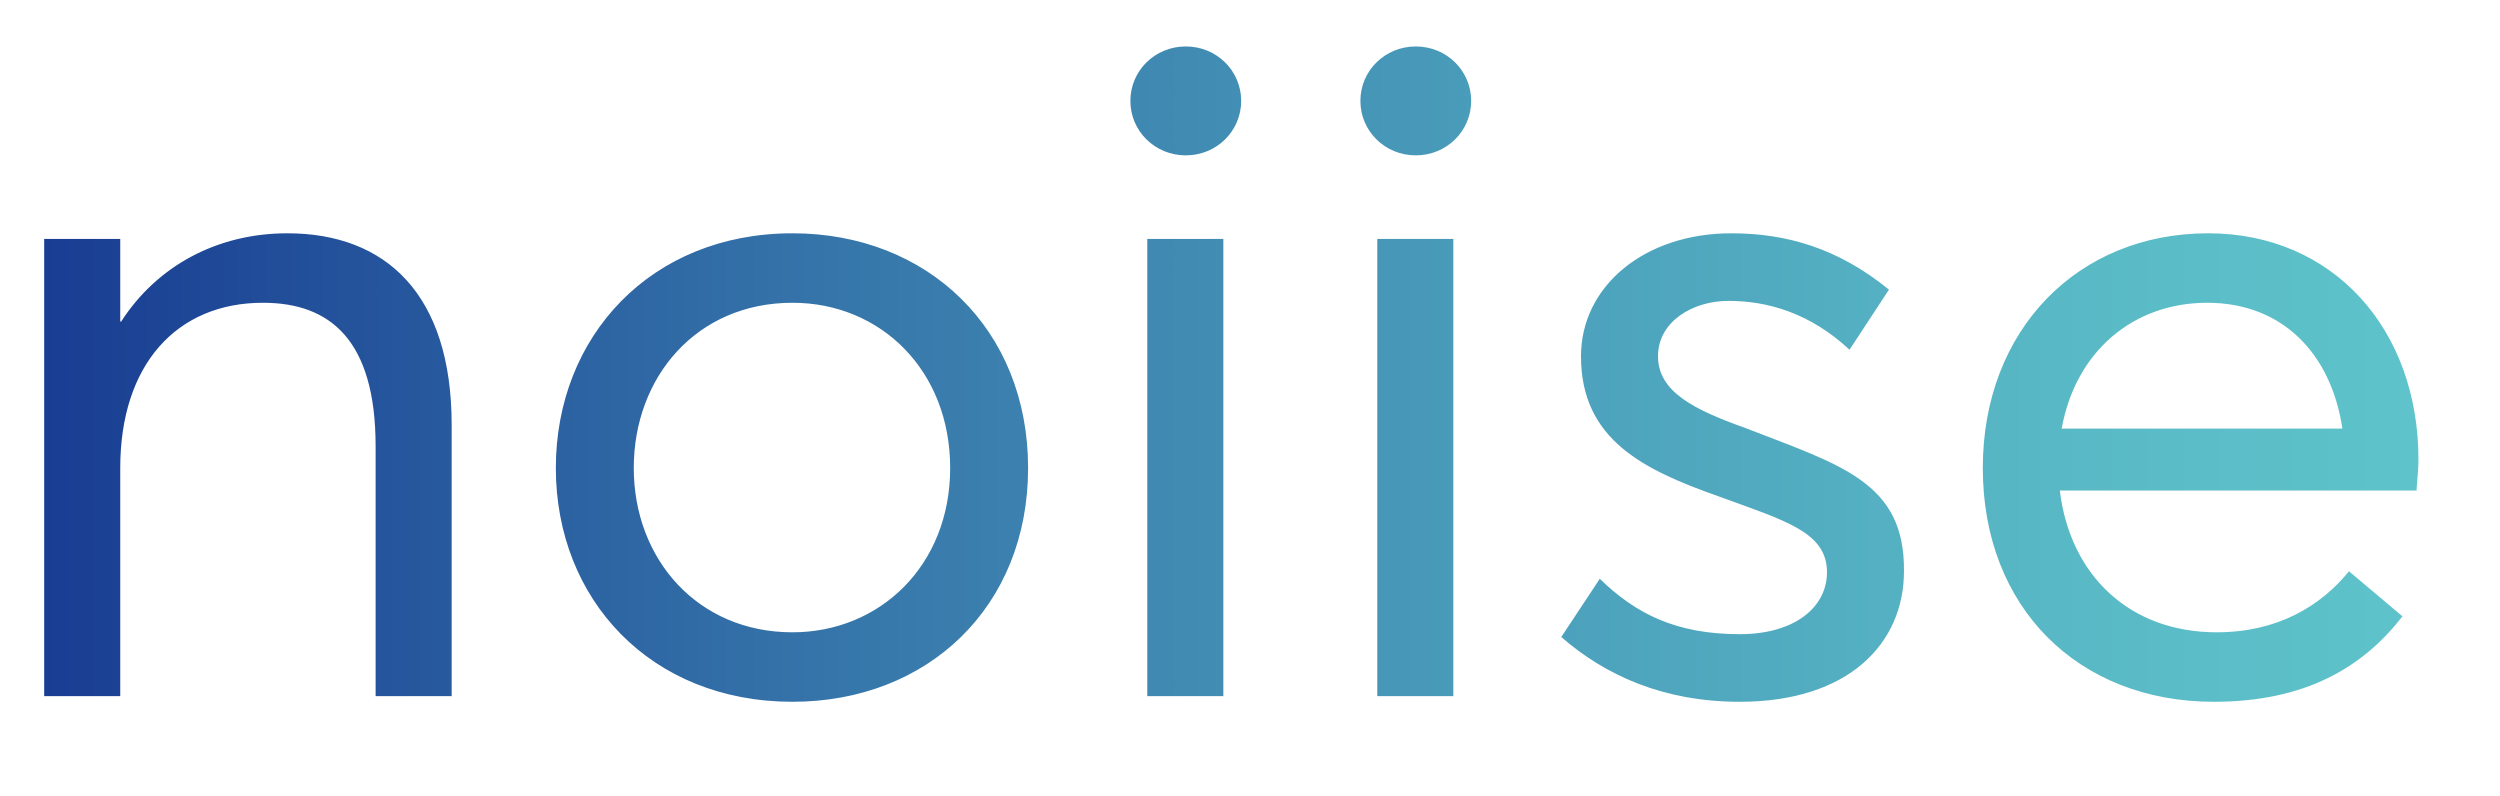 <?xml version="1.0" encoding="utf-8"?>
<!-- Generator: Adobe Illustrator 16.0.0, SVG Export Plug-In . SVG Version: 6.00 Build 0)  -->
<!DOCTYPE svg PUBLIC "-//W3C//DTD SVG 1.1//EN" "http://www.w3.org/Graphics/SVG/1.1/DTD/svg11.dtd">
<svg version="1.1" id="Layer_1" xmlns="http://www.w3.org/2000/svg" xmlns:xlink="http://www.w3.org/1999/xlink" x="0px" y="0px"
	 width="237px" height="75.5px" viewBox="0 0 237 75.5" enable-background="new 0 0 237 75.5" xml:space="preserve">
<linearGradient id="SVGID_1_" gradientUnits="userSpaceOnUse" x1="6.725" y1="-196.908" x2="226.733" y2="-196.908">
	<stop  offset="0" style="stop-color:#193D92"/>
	<stop  offset="0.248" style="stop-color:#285A9E"/>
	<stop  offset="0.781" style="stop-color:#4EA3BD"/>
	<stop  offset="1" style="stop-color:#5EC3CA"/>
</linearGradient>
<path display="none" fill="url(#SVGID_1_)" d="M25.416-208.523l-0.712,6.053l0.178,0.089c3.917-4.539,8.723-6.942,14.419-6.942
	c8.277,0,11.66,5.518,10.058,17.712L45.887-165H32.625l3.115-23.586c0.801-6.052,0.267-8.811-2.581-8.811
	c-4.005,0-9.702,5.429-11.126,16.288L20.076-165H6.725l5.429-43.523H25.416z M55.675-182.89c0-13.974,8.722-26.434,24.031-26.434
	c11.215,0,18.602,6.764,18.602,18.602c0,14.151-7.565,26.523-24.209,26.523C63.062-164.199,55.675-170.963,55.675-182.89z
	 M84.779-189.832c0-6.23-3.738-7.565-6.142-7.565c-5.874,0-9.434,7.12-9.434,13.795c0,5.163,3.026,7.477,5.874,7.477
	C80.952-176.125,84.779-182.712,84.779-189.832z M122.069-208.523L116.729-165h-13.351l5.341-43.523H122.069z M108.985-221.785
	c0-4.54,3.382-7.833,8.277-7.833c4.807,0,8.011,3.204,8.011,7.565c0,4.539-3.383,7.921-8.277,7.921
	C112.278-214.13,108.985-217.424,108.985-221.785z M145.92-208.523L140.579-165h-13.351l5.341-43.523H145.92z M132.836-221.785
	c0-4.54,3.382-7.833,8.277-7.833c4.807,0,8.011,3.204,8.011,7.565c0,4.539-3.383,7.921-8.277,7.921
	C136.129-214.13,132.836-217.424,132.836-221.785z M148.232-171.675l7.476-7.744c2.581,3.115,6.498,5.163,9.88,5.163
	c2.314,0,4.005-0.89,4.005-2.403c0-1.602-1.779-2.314-6.764-4.895c-6.587-3.293-10.592-6.854-10.592-13.262
	c0-8.723,7.12-14.508,16.109-14.508c5.875,0,11.749,2.225,15.665,6.942l-8.1,7.654c-2.402-3.293-5.429-4.361-7.477-4.45
	c-1.779,0-3.471,0.979-3.471,2.67c0,1.424,2.136,2.848,6.142,4.807c6.764,3.382,11.393,6.497,11.393,13.351
	c0,8.544-6.676,14.152-17.268,14.152C159.002-164.199,152.06-166.869,148.232-171.675z M201.01-180.754
	c0.802,3.917,3.649,5.519,6.23,5.519c2.938,0,5.519-1.157,7.922-4.361l9.969,5.874c-4.629,6.319-10.414,9.524-18.958,9.524
	c-10.948,0-18.246-6.942-18.157-18.246c0-14.775,9.167-26.879,23.854-26.879c7.031,0,14.952,3.827,14.863,12.016
	C226.555-186.272,213.827-182.089,201.01-180.754z M210.712-198.199c-3.827,0-7.743,3.382-9.257,9.435
	c6.497-0.712,12.372-2.403,12.461-6.675C214.005-197.22,212.759-198.199,210.712-198.199z"/>
<linearGradient id="SVGID_2_" gradientUnits="userSpaceOnUse" x1="1.017" y1="-87.617" x2="221.025" y2="-87.617">
	<stop  offset="0" style="stop-color:#193D92"/>
	<stop  offset="0.221" style="stop-color:#1B4093"/>
	<stop  offset="0.391" style="stop-color:#204A97"/>
	<stop  offset="0.544" style="stop-color:#285A9E"/>
	<stop  offset="0.687" style="stop-color:#3471A8"/>
	<stop  offset="0.823" style="stop-color:#438FB4"/>
	<stop  offset="0.952" style="stop-color:#56B3C3"/>
	<stop  offset="1" style="stop-color:#5EC3CA"/>
</linearGradient>
<path display="none" fill="url(#SVGID_2_)" d="M19.708-99.232l-0.712,6.053l0.178,0.089c3.917-4.539,8.723-6.942,14.419-6.942
	c8.277,0,11.66,5.518,10.058,17.712l-3.471,26.612H26.917l3.115-23.586c0.801-6.052,0.267-8.811-2.581-8.811
	c-4.005,0-9.702,5.429-11.126,16.288l-1.958,16.11H1.017l5.429-43.523H19.708z M49.967-73.599c0-13.974,8.722-26.434,24.031-26.434
	c11.215,0,18.602,6.764,18.602,18.602c0,14.151-7.565,26.523-24.209,26.523C57.354-54.908,49.967-61.672,49.967-73.599z
	 M79.071-80.541c0-6.23-3.738-7.565-6.142-7.565c-5.874,0-9.434,7.12-9.434,13.795c0,5.163,3.026,7.477,5.874,7.477
	C75.244-66.834,79.071-73.421,79.071-80.541z M116.361-99.232l-5.341,43.523H97.67l5.341-43.523H116.361z M103.277-112.494
	c0-4.54,3.382-7.833,8.277-7.833c4.807,0,8.011,3.204,8.011,7.565c0,4.539-3.383,7.921-8.277,7.921
	C106.57-104.839,103.277-108.133,103.277-112.494z M140.212-99.232l-5.341,43.523h-13.351l5.341-43.523H140.212z M127.128-112.494
	c0-4.54,3.382-7.833,8.277-7.833c4.807,0,8.011,3.204,8.011,7.565c0,4.539-3.383,7.921-8.277,7.921
	C130.421-104.839,127.128-108.133,127.128-112.494z M142.524-62.384L150-70.128c2.581,3.115,6.498,5.163,9.88,5.163
	c2.314,0,4.005-0.89,4.005-2.403c0-1.602-1.779-2.314-6.764-4.895c-6.587-3.293-10.592-6.854-10.592-13.262
	c0-8.723,7.12-14.508,16.109-14.508c5.875,0,11.749,2.225,15.665,6.942l-8.1,7.654c-2.402-3.293-5.429-4.361-7.477-4.45
	c-1.779,0-3.471,0.979-3.471,2.67c0,1.424,2.136,2.848,6.142,4.807c6.764,3.382,11.393,6.497,11.393,13.351
	c0,8.544-6.676,14.152-17.268,14.152C153.294-54.908,146.352-57.578,142.524-62.384z M195.302-71.463
	c0.802,3.917,3.649,5.519,6.23,5.519c2.938,0,5.519-1.157,7.922-4.361l9.969,5.874c-4.629,6.319-10.414,9.524-18.958,9.524
	c-10.948,0-18.246-6.942-18.157-18.246c0-14.775,9.167-26.879,23.854-26.879c7.031,0,14.952,3.827,14.863,12.016
	C220.847-76.981,208.119-72.798,195.302-71.463z M205.004-88.908c-3.827,0-7.743,3.382-9.257,9.435
	c6.497-0.712,12.372-2.403,12.461-6.675C208.297-87.929,207.051-88.908,205.004-88.908z"/>
<linearGradient id="SVGID_3_" gradientUnits="userSpaceOnUse" x1="-339.949" y1="-196.908" x2="-119.94" y2="-196.908">
	<stop  offset="0" style="stop-color:#193D92"/>
	<stop  offset="0.014" style="stop-color:#1A3F93"/>
	<stop  offset="0.349" style="stop-color:#3778AB"/>
	<stop  offset="0.637" style="stop-color:#4CA1BC"/>
	<stop  offset="0.863" style="stop-color:#59BAC6"/>
	<stop  offset="1" style="stop-color:#5EC3CA"/>
</linearGradient>
<path display="none" fill="url(#SVGID_3_)" d="M-321.258-208.523l-0.712,6.053l0.178,0.089c3.917-4.539,8.723-6.942,14.419-6.942
	c8.277,0,11.66,5.518,10.058,17.712L-300.787-165h-13.262l3.115-23.586c0.801-6.053,0.267-8.812-2.581-8.812
	c-4.005,0-9.702,5.429-11.126,16.288L-326.598-165h-13.351l5.429-43.523H-321.258z M-290.999-182.891
	c0-13.973,8.722-26.434,24.031-26.434c11.215,0,18.602,6.764,18.602,18.602c0,14.152-7.565,26.523-24.209,26.523
	C-283.612-164.199-290.999-170.963-290.999-182.891z M-261.895-189.832c0-6.23-3.738-7.565-6.142-7.565
	c-5.874,0-9.434,7.12-9.434,13.796c0,5.162,3.026,7.477,5.874,7.477C-265.722-176.125-261.895-182.712-261.895-189.832z
	 M-224.604-208.523L-229.945-165h-13.351l5.341-43.523H-224.604z M-237.688-221.785c0-4.54,3.382-7.833,8.277-7.833
	c4.807,0,8.011,3.204,8.011,7.565c0,4.539-3.383,7.921-8.277,7.921C-234.396-214.131-237.688-217.424-237.688-221.785z
	 M-200.754-208.523L-206.095-165h-13.351l5.341-43.523H-200.754z M-213.838-221.785c0-4.54,3.382-7.833,8.277-7.833
	c4.807,0,8.011,3.204,8.011,7.565c0,4.539-3.383,7.921-8.277,7.921C-210.545-214.131-213.838-217.424-213.838-221.785z
	 M-198.441-171.676l7.476-7.743c2.581,3.115,6.498,5.163,9.88,5.163c2.314,0,4.005-0.891,4.005-2.404
	c0-1.602-1.779-2.313-6.764-4.895c-6.587-3.293-10.592-6.854-10.592-13.262c0-8.723,7.12-14.508,16.109-14.508
	c5.875,0,11.749,2.225,15.665,6.942l-8.1,7.654c-2.402-3.293-5.429-4.361-7.477-4.45c-1.779,0-3.471,0.979-3.471,2.67
	c0,1.424,2.136,2.848,6.142,4.807c6.764,3.382,11.393,6.497,11.393,13.351c0,8.544-6.676,14.151-17.268,14.151
	C-187.672-164.199-194.614-166.869-198.441-171.676z M-145.664-180.754c0.802,3.916,3.649,5.519,6.23,5.519
	c2.938,0,5.519-1.157,7.922-4.361l9.969,5.874c-4.629,6.319-10.414,9.523-18.958,9.523c-10.948,0-18.246-6.941-18.157-18.246
	c0-14.774,9.167-26.879,23.854-26.879c7.031,0,14.952,3.827,14.863,12.016C-120.119-186.271-132.847-182.089-145.664-180.754z
	 M-135.962-198.199c-3.827,0-7.743,3.383-9.257,9.436c6.497-0.713,12.372-2.404,12.461-6.676
	C-132.669-197.22-133.915-198.199-135.962-198.199z"/>
<linearGradient id="SVGID_4_" gradientUnits="userSpaceOnUse" x1="4.189" y1="35.467" x2="229.269" y2="35.467">
	<stop  offset="0" style="stop-color:#193D92"/>
	<stop  offset="0.014" style="stop-color:#1A3F93"/>
	<stop  offset="0.349" style="stop-color:#3778AB"/>
	<stop  offset="0.637" style="stop-color:#4CA1BC"/>
	<stop  offset="0.863" style="stop-color:#59BAC6"/>
	<stop  offset="1" style="stop-color:#5EC3CA"/>
</linearGradient>
<path fill="url(#SVGID_4_)" d="M11.399,22.65v7.832h0.089c3.382-5.251,9.079-8.366,15.754-8.366c9.346,0,15.576,5.785,15.576,18.156
	v25.723h-7.209V42.32c0-10.146-4.361-13.618-10.681-13.618c-8.188,0-13.529,5.874-13.529,15.665v21.628H4.189V22.65H11.399z
	 M52.694,44.367c0-12.461,8.989-22.251,22.429-22.251c12.816,0,22.34,9.078,22.34,22.251s-9.523,22.162-22.34,22.162
	C61.683,66.529,52.694,56.828,52.694,44.367z M90.076,44.367c0-9.257-6.587-15.665-14.953-15.665
	c-9.079,0-15.042,7.031-15.042,15.665c0,8.633,6.052,15.575,15.042,15.575C83.4,59.942,90.076,53.623,90.076,44.367z M107.16,9.566
	c0-2.849,2.314-5.162,5.252-5.162s5.251,2.313,5.251,5.162c0,2.848-2.313,5.162-5.251,5.162S107.16,12.414,107.16,9.566z
	 M115.973,22.65v43.345h-7.21V22.65H115.973z M128.965,9.566c0-2.849,2.314-5.162,5.252-5.162c2.937,0,5.25,2.313,5.25,5.162
	c0,2.848-2.313,5.162-5.25,5.162C131.279,14.729,128.965,12.414,128.965,9.566z M137.776,22.65v43.345h-7.21V22.65H137.776z
	 M148.01,60.388l3.65-5.519c3.381,3.294,7.209,5.252,13.262,5.252c5.25,0,8.277-2.581,8.277-5.875c0-3.827-4.006-4.895-10.325-7.209
	c-7.031-2.492-12.995-5.34-12.995-13.262c0-6.675,6.053-11.659,14.241-11.659c5.251,0,10.146,1.424,14.952,5.34l-3.737,5.696
	c-3.738-3.471-7.743-4.628-11.481-4.628c-3.383,0-6.676,1.958-6.676,5.251c0,3.382,3.471,5.073,8.188,6.765
	c9.167,3.56,15.22,5.162,15.131,13.617c0,6.765-5.162,12.372-15.575,12.372C157.712,66.529,152.193,64.037,148.01,60.388z
	 M229.092,46.503H195.27c0.979,8.1,6.676,13.439,14.863,13.439c5.785,0,9.88-2.492,12.55-5.785l5.073,4.272
	c-3.738,4.807-9.168,8.1-17.89,8.1c-12.817,0-21.896-8.9-21.896-22.162c0-13.084,8.99-22.251,21.361-22.251
	c11.838,0,19.938,9.078,19.938,21.45C229.27,44.723,229.092,45.969,229.092,46.503z M195.447,40.629h26.612
	c-1.067-7.12-5.696-11.927-12.816-11.927C202.301,28.702,196.783,33.241,195.447,40.629z"/>
<g display="none">
</g>
</svg>
